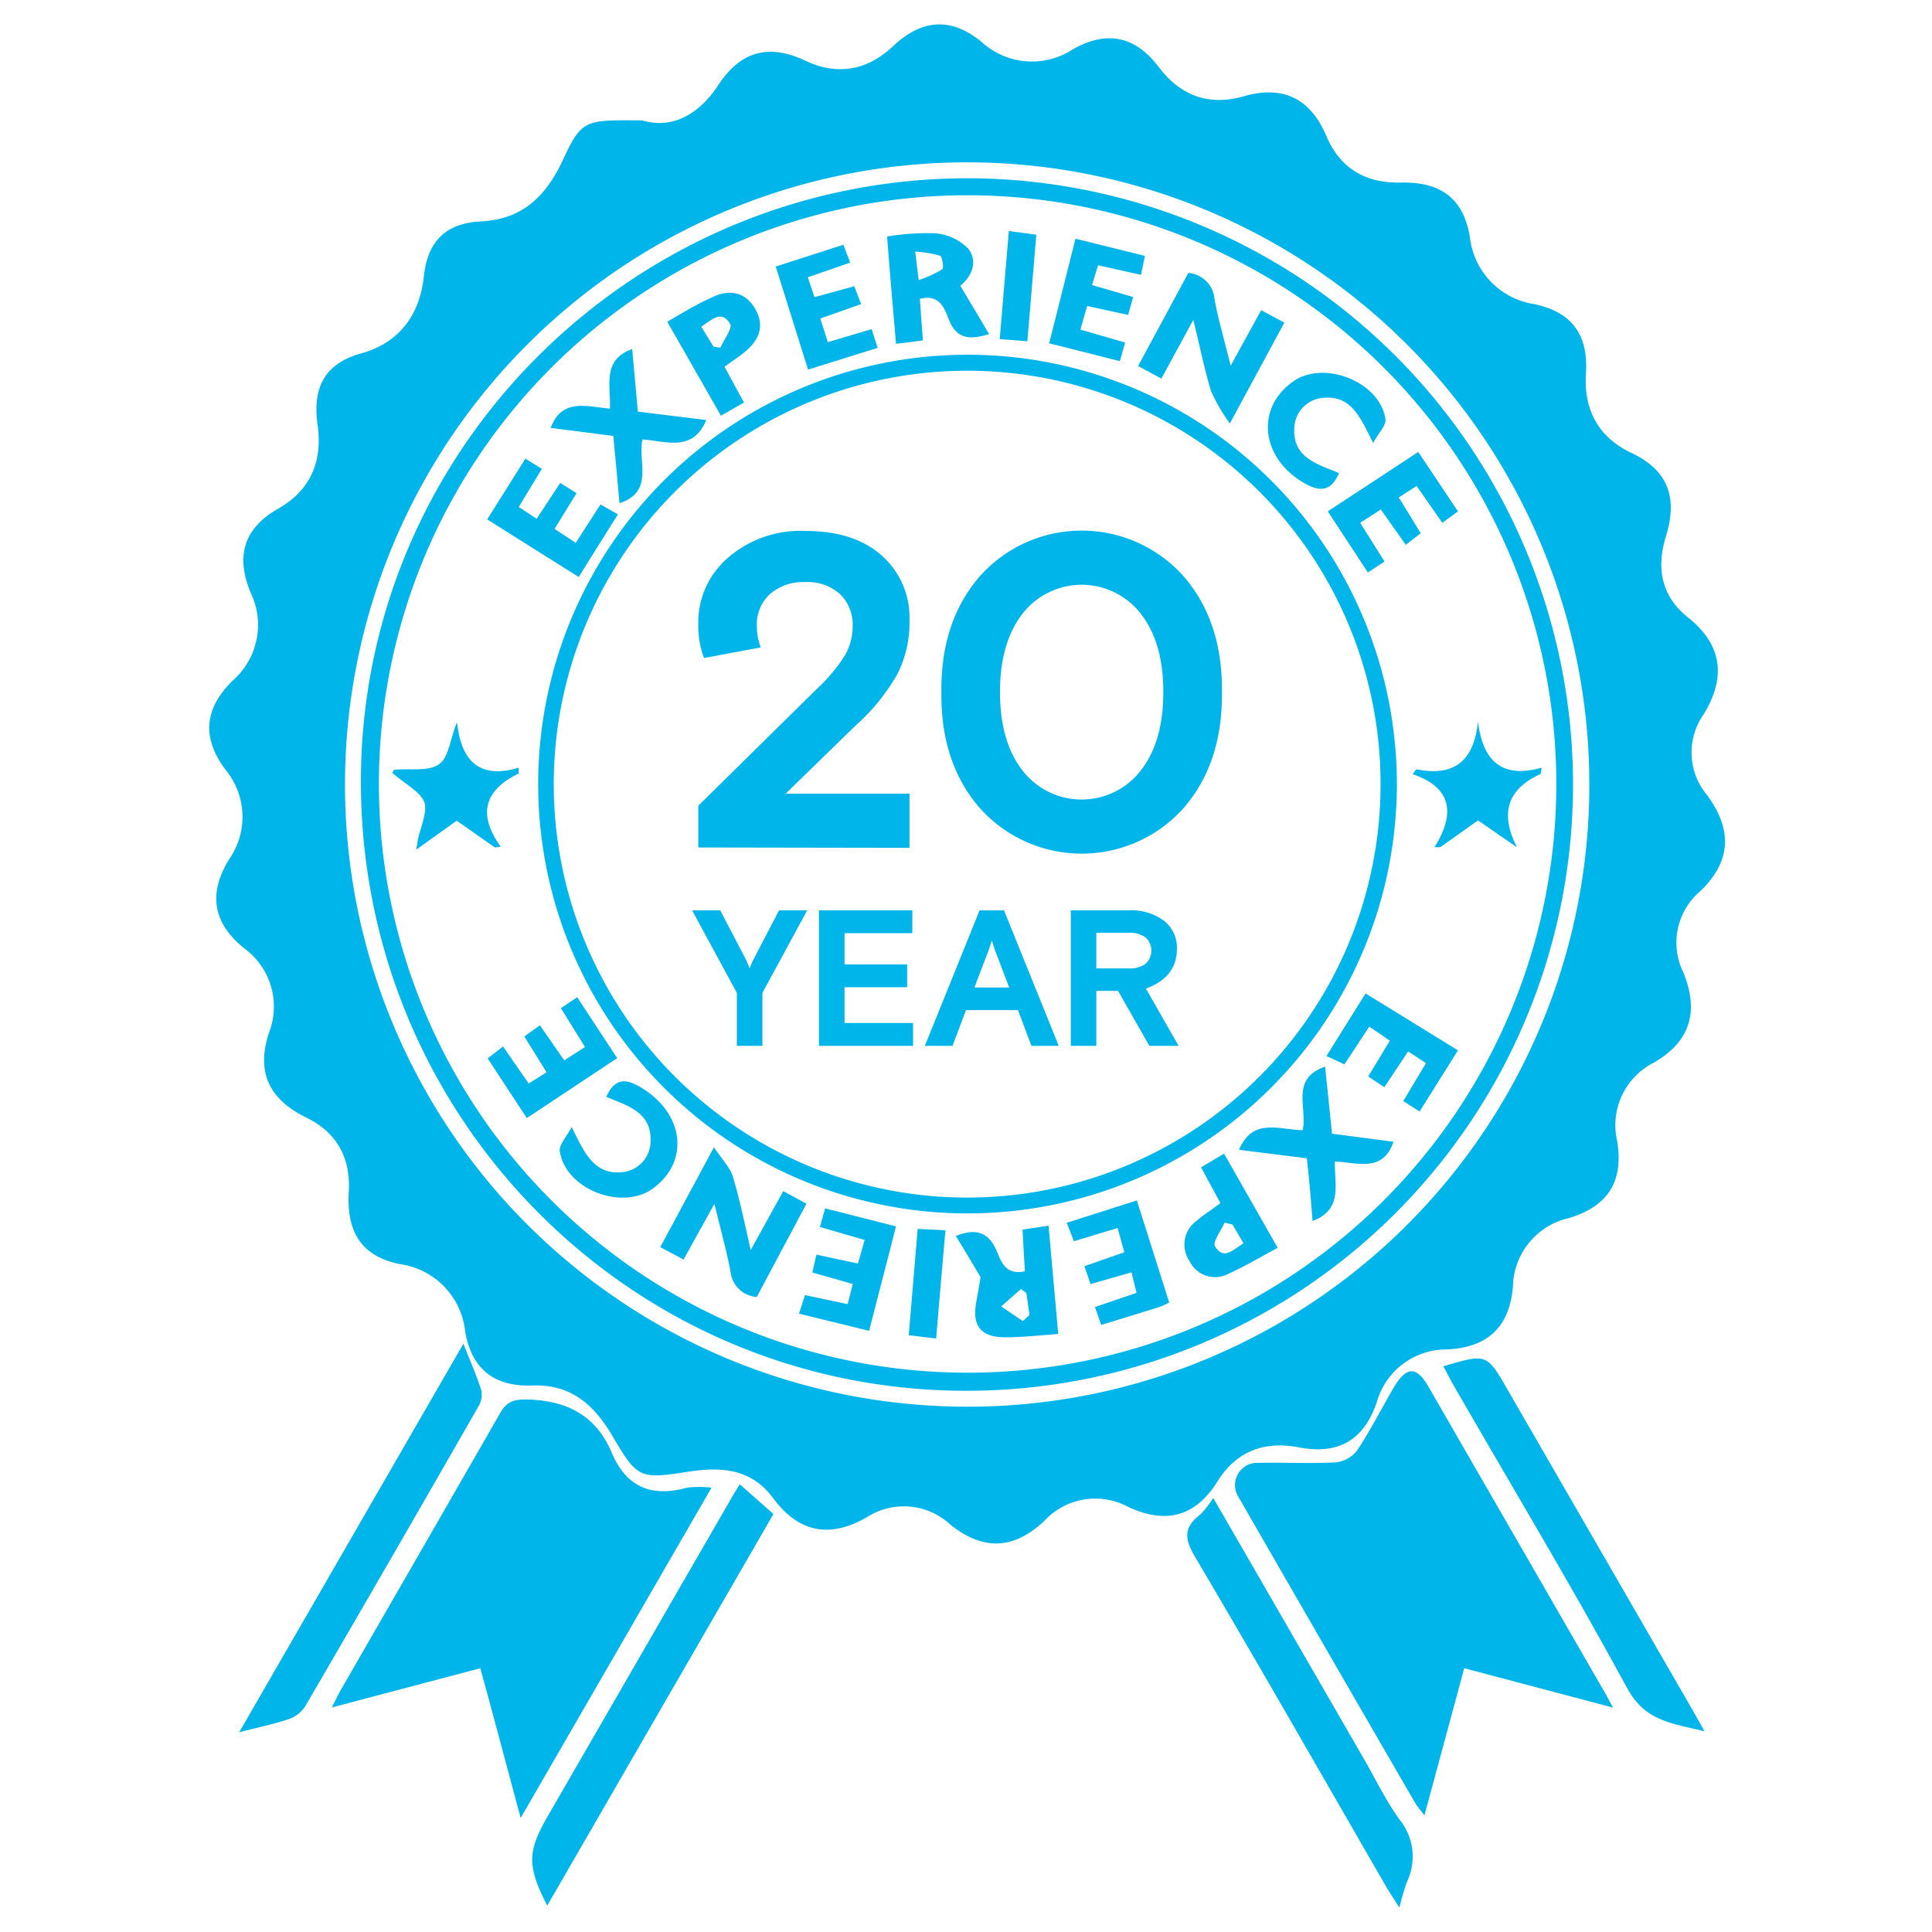 <svg id="Layer_1" data-name="Layer 1" xmlns="http://www.w3.org/2000/svg" viewBox="0 0 216 216"><path d="M71.8,13.46c3.34,1,6.34-.65,8.5-3.94C82.78,5.74,85.93,4.85,90,6.77c3.66,1.74,7,1.09,9.87-1.63,3.17-2.95,6.38-3.3,9.86-.46a8.35,8.35,0,0,0,10.18.86c3.81-2.18,7-1.55,9.67,2,2.41,3.15,5.56,4.35,9.48,3.22,4.39-1.25,7.44.24,9.23,4.45,1.55,3.66,4.43,5.29,8.32,5.2,4.3-.09,7,1.62,7.73,6.14A8.53,8.53,0,0,0,171.53,34c4.27.9,6.05,3.47,5.78,7.76-.26,4,1.34,7.11,5.09,8.88,4.11,1.94,5.18,5,3.86,9.3-1.07,3.46-.61,6.65,2.45,9.08,3.87,3.08,4.29,6.74,1.74,10.87a7.4,7.4,0,0,0,.4,9c2.83,3.84,2.76,7.4-.81,10.79a7.53,7.53,0,0,0-1.86,9c1.77,4.3.89,7.72-3.29,10.13a7.83,7.83,0,0,0-4.1,8.71c.77,4.55-1,7.37-5.45,8.68a8,8,0,0,0-6.19,7.6c-.36,4.59-2.88,6.88-7.43,7.07a8.09,8.09,0,0,0-7.81,5.94c-1.47,4.25-4.32,5.86-8.73,5-3.8-.72-6.93.41-9.05,3.79-2.49,4-5.81,4.83-10,2.87a7.76,7.76,0,0,0-9.3,1.49c-3.41,3.28-6.89,3.48-10.6.47a7.65,7.65,0,0,0-9.34-.79c-4.11,2.37-7.59,1.71-10.43-2.12-2.41-3.26-5.65-3.56-9.39-3-5.51.85-5.78.84-8.57-3.93-2.13-3.63-4.73-5.85-9-5.69S52.69,153,52,148.81a8.5,8.5,0,0,0-7.23-7.47c-4.5-.88-6-3.75-5.78-8,.24-3.79-1.23-6.66-4.72-8.38-4.09-2-5.7-5-4.18-9.54A8.06,8.06,0,0,0,27.27,106c-3.49-2.85-4-6.1-1.66-9.92a8.27,8.27,0,0,0-.38-10c-2.71-3.61-2.39-6.88.8-10a8.28,8.28,0,0,0,2-9.81c-1.67-4-.86-7.16,3.06-9.39,3.65-2.08,5-5.31,4.41-9.43-.56-4,.71-6.79,4.88-7.94s6.52-4.2,7-8.54c.4-3.89,2.33-6,6.38-6.22,4.48-.2,7.17-2.65,9.09-6.69C65.06,13.29,65.33,13.42,71.8,13.46ZM177.69,87.74A69.56,69.56,0,1,0,108,157.27,69.49,69.49,0,0,0,177.69,87.74Z" style="fill:#00b5ea"/><path d="M180.33,190.91l-16.63-4.4c-1.48,5.49-2.92,10.81-4.45,16.46-.45-.62-.81-1-1.08-1.48q-9.85-17-19.69-34.1a2.49,2.49,0,0,1,2.28-3.84c2.87-.07,5.76.1,8.63-.06a3.51,3.51,0,0,0,2.36-1.36c1.46-2.21,2.67-4.58,4-6.88,1.48-2.54,2.62-2.58,4-.13q9.67,16.77,19.34,33.54C179.48,189.28,179.8,189.92,180.33,190.91Z" style="fill:#00b5ea"/><path d="M58.21,203.25c-1.59-5.92-3-11.24-4.51-16.74L37.09,190.9c.48-.93.75-1.51,1.07-2.06C44.08,178.56,50,168.3,55.91,158c.79-1.4,1.67-1.57,3.16-1.53,4.36.13,7.6,1.84,9.32,5.94,1.65,3.91,4.5,5,8.45,3.91a11.84,11.84,0,0,1,2.71,0Z" style="fill:#00b5ea"/><path d="M82.7,165.94l3.77,3.33L61.18,213.05c-2.26-4.4-2.23-6.06.06-10q10.11-17.5,20.21-35C81.82,167.37,82.21,166.76,82.7,165.94Z" style="fill:#00b5ea"/><path d="M161.37,152.75c4.83-1.43,4.84-1.43,7.14,2.55l20.89,36.18c.33.57.64,1.15,1.17,2.08-3.54-.88-6.61-1.07-8.63-4.79-6.15-11.33-12.8-22.39-19.24-33.56C162.26,154.46,161.87,153.68,161.37,152.75Z" style="fill:#00b5ea"/><path d="M135.64,167.47l16.88,29.24c1.29,2.24,2.42,4.59,3.92,6.68a6.56,6.56,0,0,1,.86,7,25.13,25.13,0,0,0-.84,2.89c-.6-.94-1-1.56-1.41-2.22-7.15-12.38-14.24-24.81-21.51-37.12-1.17-2-1.14-3.24.64-4.6A10.83,10.83,0,0,0,135.64,167.47Z" style="fill:#00b5ea"/><path d="M51.81,150.23c.81,2.07,1.5,3.61,2,5.21a2.52,2.52,0,0,1-.31,1.78Q43.89,174,34.16,190.7a3.55,3.55,0,0,1-1.76,1.46c-1.65.57-3.39.92-5.66,1.51Z" style="fill:#00b5ea"/><path d="M108.33,19.93a67.78,67.78,0,1,1-.49,135.56c-37.38-.09-67.58-30.64-67.49-68.27C40.44,50.07,70.94,19.88,108.33,19.93Zm-.14,1.9A65.82,65.82,0,1,0,174,87.89,65.84,65.84,0,0,0,108.19,21.83Z" style="fill:#00b5ea"/><path d="M108.05,39.66A48,48,0,1,1,60.17,87.84,48,48,0,0,1,108.05,39.66Zm.09,1.79a46.22,46.22,0,1,0,46.21,46.4A46.2,46.2,0,0,0,108.14,41.45Z" style="fill:#00b5ea"/><path d="M129.84,42.33l-2.6-1.41,5.62-10.41a3.2,3.2,0,0,1,2.92,2.9c.43,2.36,1.12,4.66,1.81,7.48L141,34.68l2.59,1.39-6.09,11.27a20.28,20.28,0,0,1-2.09-3.58c-.75-2.44-1.25-5-2-8Z" style="fill:#00b5ea"/><path d="M79.87,134.59l-3.45,6.23-2.6-1.39,6-11.16c.92,1.38,1.8,2.24,2.11,3.27.77,2.52,1.29,5.11,2,8.22l3.64-6.59,2.59,1.41L84.61,145a3.16,3.16,0,0,1-2.94-2.87C81.21,139.76,80.57,137.45,79.87,134.59Z" style="fill:#00b5ea"/><path d="M107.36,31.94l3.22,5.41c-2.18.68-3.62.56-4.49-1.6-.5-1.26-1-2.9-3.25-2.34.11,1.49.21,2.94.34,4.65l-3,.38c-.35-4-.69-7.91-1-12a27.76,27.76,0,0,1,5.35-.36,5.86,5.86,0,0,1,3.73,1.73C109.31,29.16,108.73,30.87,107.36,31.94Zm-4.65-.62a13,13,0,0,0,2.63-1.21c.21-.15,0-1.41-.22-1.51a12.25,12.25,0,0,0-2.8-.47C102.47,29.35,102.56,30.13,102.71,31.32Z" style="fill:#00b5ea"/><path d="M106.86,138.18c2.48-1,3.82-.24,4.65,1.87.47,1.19,1.07,2.54,3.07,2.08-.08-1.49-.17-3-.26-4.66l2.91-.44c.36,4.05.71,7.95,1.08,12.11-1.92.14-3.66.33-5.4.37-1.59.05-3.39-.13-3.8-1.92-.29-1.31.26-2.8.51-4.83C109,141.77,108,140,106.86,138.18Zm7.49,9.52.75-.68c-.12-.82-.23-1.64-.35-2.46l-.61-.44c-.74.64-1.47,1.29-2.2,1.94Z" style="fill:#00b5ea"/><path d="M68.57,48.74l-7-.9c1.27-3.38,4-2.38,6.62-2.15.13-2.53-.94-5.44,2.49-6.67.21,2.29.41,4.53.63,7l7.65.94c-1.52,3.64-4.5,2.34-7.14,2.17-.52,2.58,1.34,5.83-2.56,7.13C69.05,53.8,68.82,51.41,68.57,48.74Z" style="fill:#00b5ea"/><path d="M146.75,136.51c-.1-1.23-.19-2.39-.29-3.54s-.22-2.19-.35-3.47l-7.59-.95c1.55-3.64,4.46-2.24,7.12-2.19.58-2.43-1.45-5.75,2.51-7.11.25,2.44.5,4.89.77,7.5l6.88.9c-1.21,3.47-4,2.33-6.56,2.2C149.16,132.36,150.21,135.18,146.75,136.51Z" style="fill:#00b5ea"/><path d="M55.33,94.75l-4.27-3-4.52,3.24c.13-.73.17-1.17.29-1.59C48,89.52,48,89.52,44.71,87.1c-.29-.22-.57-.46-.86-.69.1-.14.16-.34.25-.35,1.71-.17,3.83.23,5-.63s1.23-3,2-4.67c.45,4.38,2.55,6.37,6.88,5.07,0,.4,0,.62,0,.65-3.7,1.8-4.69,4.43-2,8.19Z" style="fill:#00b5ea"/><path d="M165.24,80.67c.56,4.7,2.92,6.34,7.11,5.16-.07.45-.06.66-.12.7-3.83,1.76-4.5,4.5-2.64,8.2l-2.11-1.46-2.23-1.55-4.24,3h-.63c2.42-3.87,1.83-6.72-2.44-8.17.27-.34.37-.54.43-.53C162.35,86.79,164.77,85.34,165.24,80.67Z" style="fill:#00b5ea"/><path d="M154.79,62.78,152.93,64l-4.48-6.83,10.11-6.64L163,57.17l-1.75,1.28-2.87-4.12-2,1.28,2.46,4-1.67,1.3-2.79-3.95-2.31,1.49Z" style="fill:#00b5ea"/><path d="M58.9,125l-4.38-6.67L56.24,117l2.87,4.14,2-1.26-2.49-4,1.74-1.25,2.72,3.92,2.32-1.49-2.69-4.35,1.82-1.22c1.49,2.26,2.89,4.41,4.47,6.81Z" style="fill:#00b5ea"/><path d="M100.17,137.11c-1,4-2,7.71-3,11.68l-7.84-1.92L90,144.8l4.77,1,.57-2.25-4.52-1.28.46-2,4.64,1,.75-2.64-5-1.45.58-2.08Z" style="fill:#00b5ea"/><path d="M126.69,33.21l-.57,2-4.58-1c-.22.79-.45,1.59-.75,2.64l5,1.45c-.21.71-.38,1.32-.59,2.08l-7.9-2,2.94-11.69L128,28.61c-.14.7-.27,1.3-.43,2.12l-4.81-1.07-.67,2.21Z" style="fill:#00b5ea"/><path d="M58,56.68,60,58,62.63,54l1.83,1.13-2.46,4,2.37,1.56,2.77-4.29,1.94,1.11c-1.49,2.38-2.89,4.59-4.38,7L54.47,58.07l4.27-6.79,1.84,1.14Z" style="fill:#00b5ea"/><path d="M90.34,41.32,86.73,29.8l7.56-2.44.76,2L90.31,31l.75,2.22L95.51,32l.76,2-4.56,1.61.84,2.64,4.9-1.45.67,2.09Z" style="fill:#00b5ea"/><path d="M130.72,145.63c-.47.21-.78.39-1.12.5-2.11.66-4.21,1.3-6.49,2l-.69-2,4.65-1.59c-.18-.71-.35-1.38-.57-2.29l-4.58,1.31c-.23-.69-.43-1.28-.68-2L125.7,140c-.24-.88-.47-1.69-.75-2.71l-4.88,1.48-.81-2.06,7.84-2.5C128.31,138,129.5,141.8,130.72,145.63Z" style="fill:#00b5ea"/><path d="M63.92,126c1.39,2.88,2.51,5.35,5.59,5.05a3.47,3.47,0,0,0,3.22-3.42c.15-3.31-2.59-4-4.94-5,1-2.28,2.38-2,4.06-.93,4.64,2.91,5.23,8.13,1.2,11.14-3.46,2.58-9.8.15-10.46-4.11C62.48,128,63.32,127.13,63.92,126Z" style="fill:#00b5ea"/><path d="M158.71,124.27l-1.82-1.17,2.54-4.24-2-1.31-2.66,4-1.8-1.2,2.42-4-2.3-1.57c-.93,1.42-1.81,2.74-2.79,4.22-.59-.29-1.16-.55-2-.93l4.37-7L163,117.43C161.55,119.74,160.2,121.91,158.71,124.27Z" style="fill:#00b5ea"/><path d="M153.52,49.53c-1.41-2.83-2.44-5.36-5.57-5.05a3.5,3.5,0,0,0-3.25,3.41c-.17,3.32,2.62,4,5,5C148.81,55,147.51,55,145.8,54c-4.85-2.8-5.46-8.41-1.18-11.38,3.46-2.4,9.68.1,10.27,4.24C155,47.55,154.12,48.39,153.52,49.53Z" style="fill:#00b5ea"/><path d="M136.45,134.51l-2.17-4,2.57-1.53,6,10.53c-1.89,1-3.64,2.06-5.49,2.89A3.16,3.16,0,0,1,133,141a3.27,3.27,0,0,1,.82-4.54C134.61,135.79,135.48,135.23,136.45,134.51Zm1.35,2.4-.89-.22c-.39.9-1.36,2.16-1.07,2.65,1,1.63,2.06.31,3.19-.33Z" style="fill:#00b5ea"/><path d="M81,41c.74,1.37,1.4,2.59,2.18,4L80.6,46.48c-2-3.51-3.91-6.87-6-10.51,1.74-1,3.34-2,5.05-2.75,2.08-1,3.77-.43,4.77,1.29s.67,3.35-1.14,4.83C82.63,39.89,81.88,40.35,81,41Zm-2.58-4.44,1.36,2.21.76.1c.4-.91,1.39-2.19,1.09-2.67C80.65,34.59,79.54,35.78,78.42,36.52Z" style="fill:#00b5ea"/><path d="M112.79,25.83l3.07.41c-.34,4-.66,7.86-1,11.91l-3.09-.24C112.11,33.82,112.44,30,112.79,25.83Z" style="fill:#00b5ea"/><path d="M104.66,149.65l-3.06-.37c.33-3.92.65-7.77,1-11.89l3.1.16C105.34,141.65,105,145.55,104.66,149.65Z" style="fill:#00b5ea"/><path d="M78.07,94.75V90.08l13.19-13a19,19,0,0,0,3.18-3.77A6.53,6.53,0,0,0,95.33,70a4.73,4.73,0,0,0-1.44-3.6A5.39,5.39,0,0,0,90,65.08a5.62,5.62,0,0,0-3.92,1.34A4.56,4.56,0,0,0,84.62,70a6.4,6.4,0,0,0,.44,2.38l-6.35,1.19a10.44,10.44,0,0,1-.64-3.92,9.5,9.5,0,0,1,3.32-7.29,12.32,12.32,0,0,1,8.63-3c3.67,0,6.54.93,8.59,2.78a9.24,9.24,0,0,1,3.07,7.2,12.76,12.76,0,0,1-1.34,6,22.87,22.87,0,0,1-4.71,5.8l-7.79,7.59h13.84v6.06Z" style="fill:#00b5ea"/><path d="M105.25,77.38q-.09-8,4.4-13.07a15.26,15.26,0,0,1,22.57,0q4.49,5.09,4.39,13.07.1,8-4.39,13.08a15.28,15.28,0,0,1-22.57,0Q105.15,85.38,105.25,77.38Zm22.28,8.78c1.69-2.15,2.53-5.07,2.53-8.78s-.84-6.63-2.53-8.78a8.37,8.37,0,0,0-13.2,0c-1.68,2.15-2.53,5.08-2.53,8.78s.85,6.63,2.53,8.78a8.36,8.36,0,0,0,13.2,0Z" style="fill:#00b5ea"/><path d="M82.38,116.93V111l-5-9.22h3.14l2.82,5.39c.14.29.3.65.47,1.1a10.43,10.43,0,0,1,.48-1.1l2.81-5.39h3.14l-5,9.22v5.93Z" style="fill:#00b5ea"/><path d="M91.56,116.93V101.78H102v2.55H94.42v3.49h7v2.55h-7v4h7.66v2.56Z" style="fill:#00b5ea"/><path d="M103.4,116.93l6.12-15.15h2.73l6.12,15.15h-3.05l-1.51-4H108l-1.51,4Zm5.54-6.52h3.89l-1.38-3.63a17,17,0,0,1-.56-1.65,17.42,17.42,0,0,1-.57,1.65Z" style="fill:#00b5ea"/><path d="M119.72,116.93V101.78h6.47a6.1,6.1,0,0,1,3.94,1.16,3.8,3.8,0,0,1,1.45,3.12q0,3.22-3.47,4.46l3.66,6.41H128.5l-3.5-6.15h-2.43v6.15Zm2.85-8.66h3.62a2.94,2.94,0,0,0,1.89-.52,2,2,0,0,0,0-2.94,2.94,2.94,0,0,0-1.89-.52h-3.62Z" style="fill:#00b5ea"/></svg>